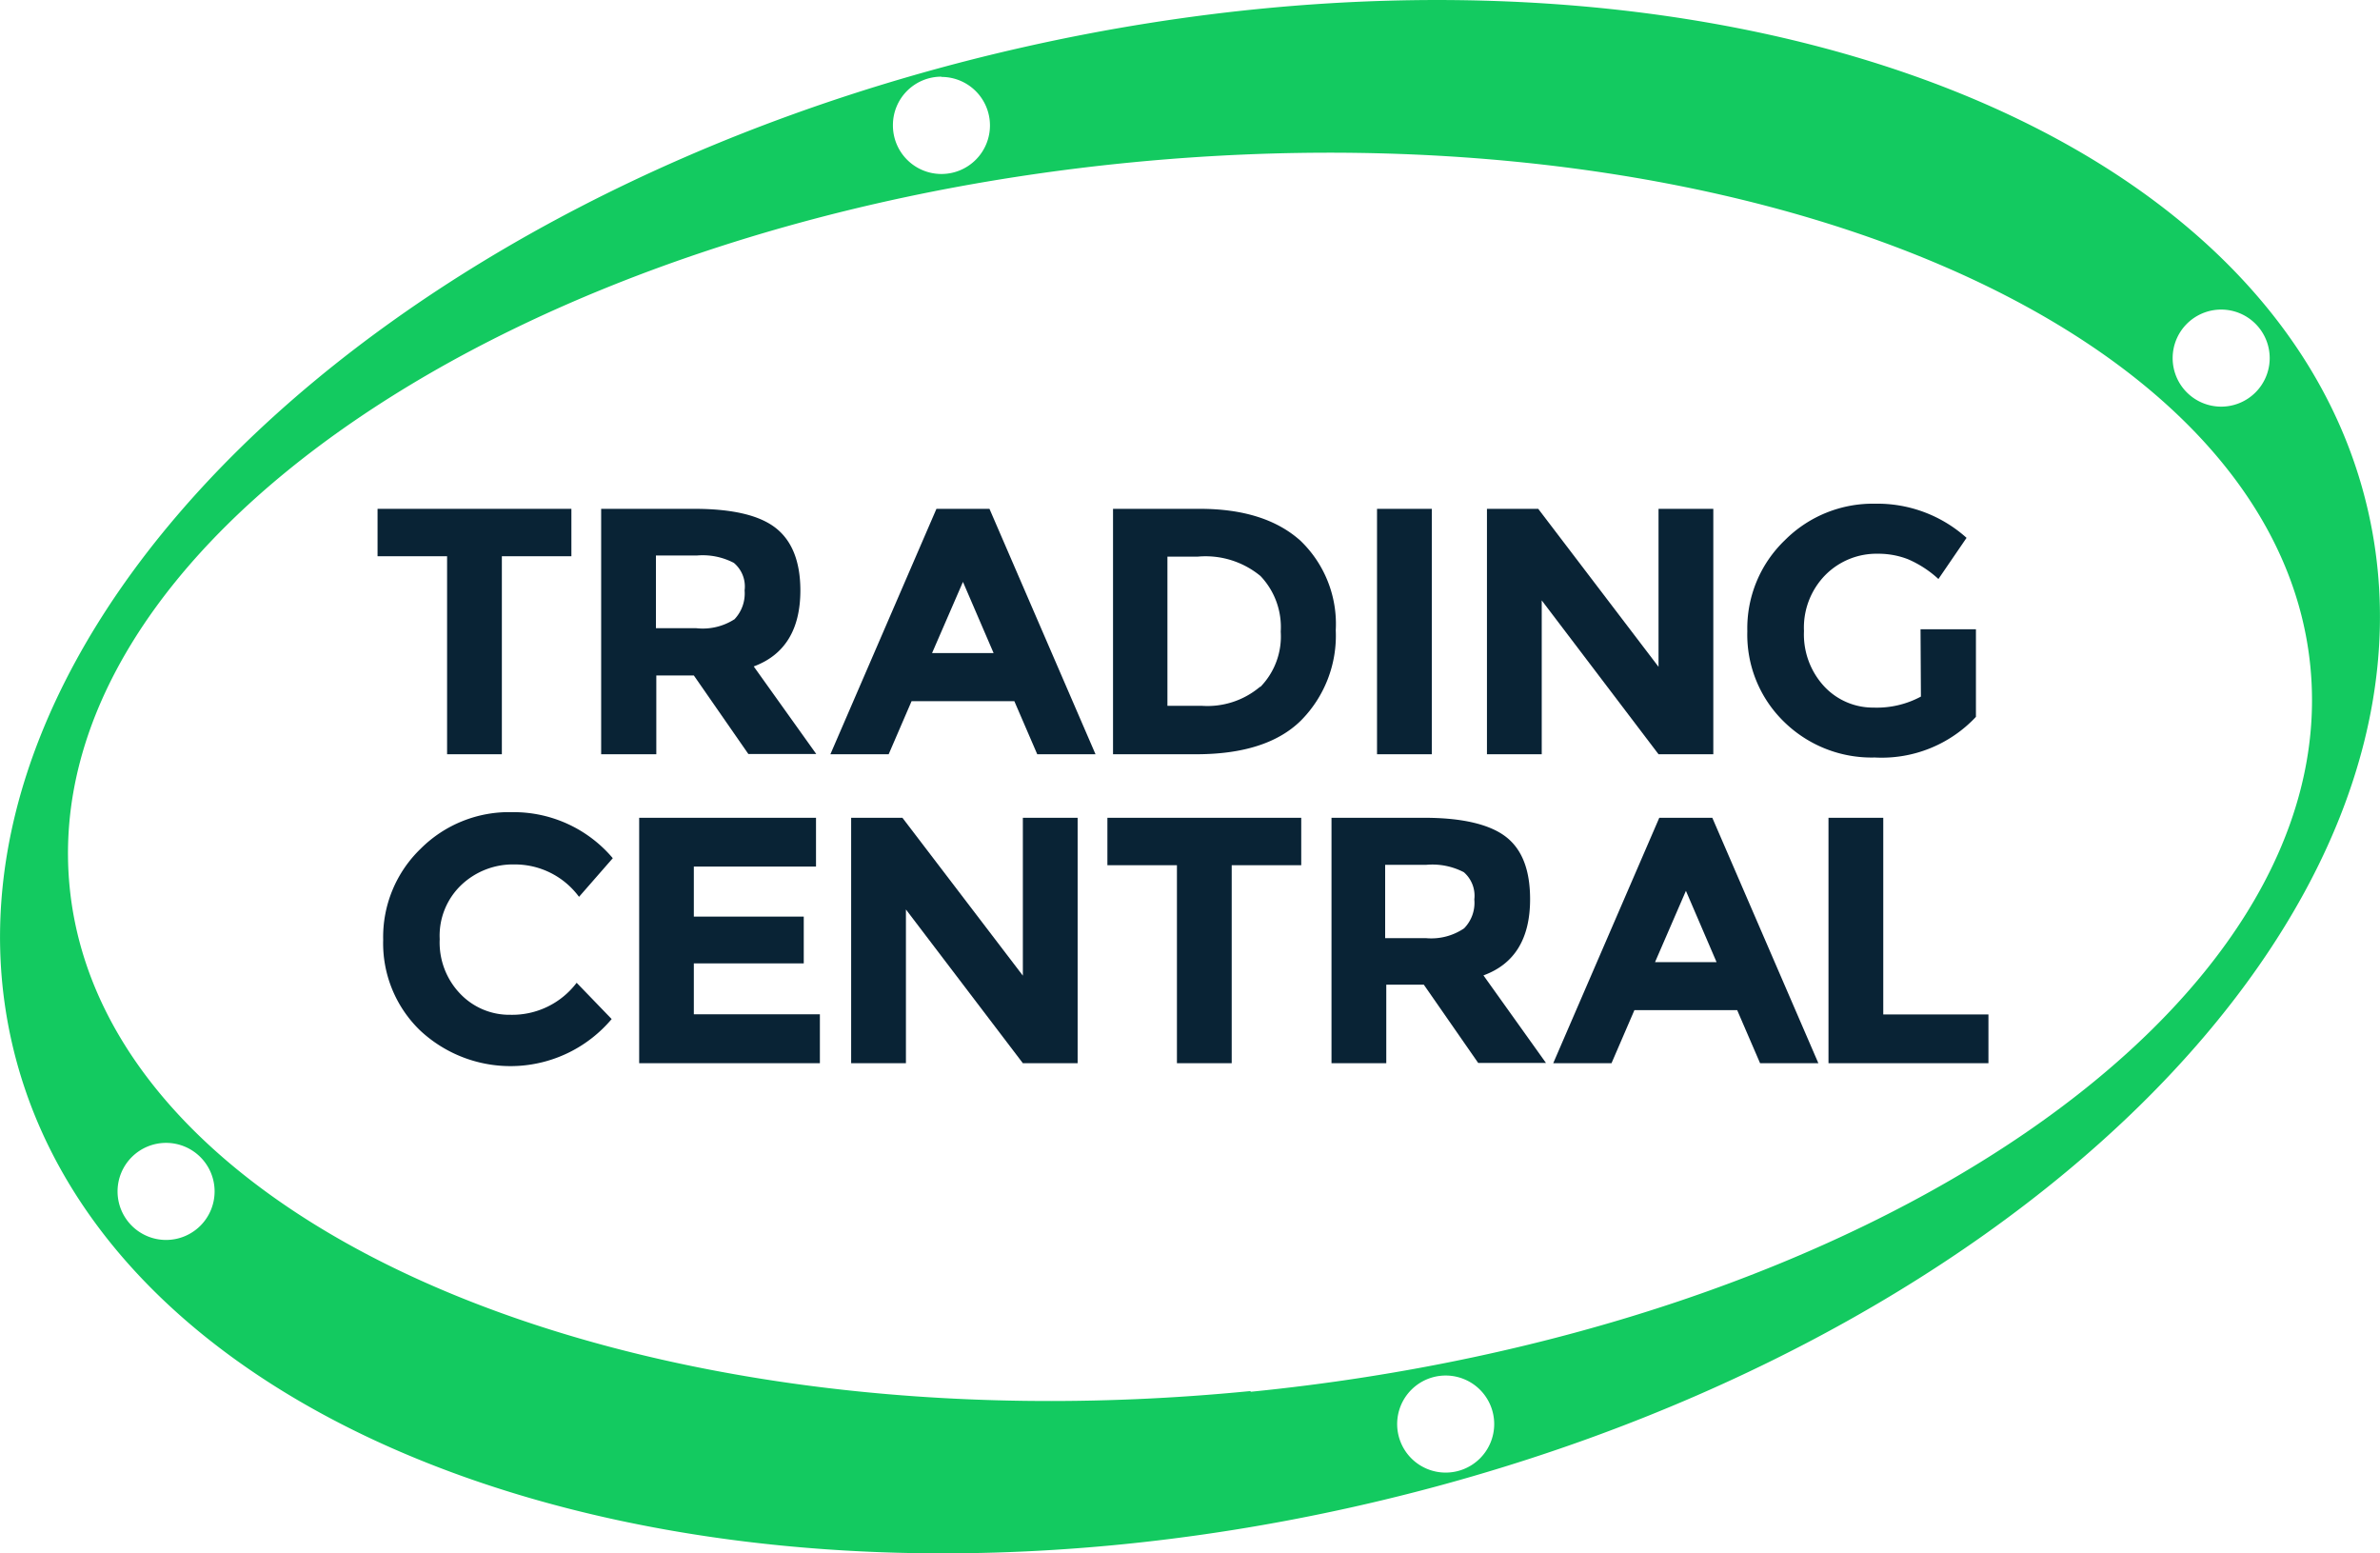<svg xmlns="http://www.w3.org/2000/svg" xmlns:xlink="http://www.w3.org/1999/xlink" viewBox="0 0 190.31 124.19"><defs><style>.cls-1{fill:none;}.cls-2{clip-path:url(#clip-path);}.cls-3{fill:#13ca60;}.cls-4{fill:#092335;}</style><clipPath id="clip-path" transform="translate(0 0)"><rect class="cls-1" width="190.31" height="124.19"/></clipPath></defs><title>DarkLogo</title><g id="Layer_2" data-name="Layer 2"><g id="Layer_1-2" data-name="Layer 1"><g class="cls-2"><path class="cls-3" d="M189.39,41C182.16,8.73,134.12-7.94,82.07,3.72S-6.31,51,.92,83.22s55.27,48.91,107.32,37.25S196.62,73.21,189.39,41M177.6,24.75a3.88,3.88,0,1,1-3.87,3.88,3.88,3.88,0,0,1,3.87-3.88M75.28,6.15A3.88,3.88,0,1,1,71.4,10a3.87,3.87,0,0,1,3.88-3.87m-62,93a3.88,3.88,0,1,1,3.88-3.88,3.88,3.88,0,0,1-3.88,3.88m102.33,18.6a3.88,3.88,0,1,1,3.87-3.87,3.88,3.88,0,0,1-3.87,3.87M100,111.21C50.53,116.09,8.25,98.06,5.57,70.93S40.83,17.86,90.31,13s91.75,13.15,94.43,40.27-35.27,53.08-84.74,58" transform="translate(0 0)"/></g><path class="cls-4" d="M40.13,44.47V60.3H35.75V44.47H30.19V40.68h15.5v3.79Z" transform="translate(0 0)"/><path class="cls-4" d="M64,47.19c0,3.14-1.25,5.17-3.73,6.09l5,7H59.84L55.48,54h-3V60.3H48.07V40.68h7.44q4.58,0,6.53,1.54T64,47.19Zm-5.28,2.33a3,3,0,0,0,.82-2.32A2.46,2.46,0,0,0,58.68,45a5.39,5.39,0,0,0-2.94-.59H52.45v5.81h3.2A4.68,4.68,0,0,0,58.71,49.52Z" transform="translate(0 0)"/><path class="cls-4" d="M82.94,60.3l-1.83-4.24H72.89L71.06,60.3H66.4l8.48-19.62h4.24L87.6,60.3ZM77,46.52l-2.47,5.69h4.92Z" transform="translate(0 0)"/><path class="cls-4" d="M104,43.24a9.23,9.23,0,0,1,2.81,7.15A9.63,9.63,0,0,1,104,57.63c-1.82,1.78-4.61,2.67-8.35,2.67H89V40.68h6.94Q101.16,40.68,104,43.24Zm-3.21,11.67a5.78,5.78,0,0,0,1.62-4.41,5.92,5.92,0,0,0-1.62-4.45,6.9,6.9,0,0,0-5-1.55H93.35V56.43h2.78A6.51,6.51,0,0,0,100.75,54.91Z" transform="translate(0 0)"/><path class="cls-4" d="M110.11,40.68h4.38V60.3h-4.38Z" transform="translate(0 0)"/><path class="cls-4" d="M132.62,40.68H137V60.3h-4.38L123.28,48V60.3H118.9V40.68H123l9.62,12.63Z" transform="translate(0 0)"/><path class="cls-4" d="M153.57,50.31H158v7a10.32,10.32,0,0,1-8.09,3.25,10,10,0,0,1-7.26-2.86,9.7,9.7,0,0,1-2.93-7.23,9.76,9.76,0,0,1,3-7.28,9.93,9.93,0,0,1,7.21-2.92A10.66,10.66,0,0,1,157.25,43L155,46.29a8.57,8.57,0,0,0-2.43-1.58,6.52,6.52,0,0,0-2.4-.44,5.76,5.76,0,0,0-4.21,1.7,6,6,0,0,0-1.71,4.48,6.11,6.11,0,0,0,1.64,4.45,5.33,5.33,0,0,0,3.92,1.67,7.43,7.43,0,0,0,3.79-.88Z" transform="translate(0 0)"/><path class="cls-4" d="M40.83,81.13a6.46,6.46,0,0,0,5.28-2.56l2.8,2.9a10.58,10.58,0,0,1-15.34.89,9.68,9.68,0,0,1-2.93-7.22,9.8,9.8,0,0,1,3-7.29,10,10,0,0,1,7.31-2.92A10.38,10.38,0,0,1,49,68.61L46.3,71.7a6.37,6.37,0,0,0-5.16-2.59,6,6,0,0,0-4.23,1.62,5.6,5.6,0,0,0-1.75,4.35,5.91,5.91,0,0,0,1.66,4.39A5.43,5.43,0,0,0,40.83,81.13Z" transform="translate(0 0)"/><path class="cls-4" d="M65.25,65.38v3.9H55.48v4h8.79v3.74H55.48v4.07H65.56V85H51.11V65.38Z" transform="translate(0 0)"/><path class="cls-4" d="M81.79,65.38h4.38V85H81.79L72.44,72.71V85H68.06V65.38h4.1L81.79,78Z" transform="translate(0 0)"/><path class="cls-4" d="M98.49,69.17V85H94.11V69.17H88.55V65.38h15.5v3.79Z" transform="translate(0 0)"/><path class="cls-4" d="M122.35,71.89q0,4.73-3.73,6.09l5,7H118.2l-4.35-6.26h-3V85h-4.38V65.38h7.44c3,0,5.23.52,6.53,1.54S122.35,69.61,122.35,71.89Zm-5.28,2.33a2.91,2.91,0,0,0,.82-2.31,2.49,2.49,0,0,0-.84-2.18,5.46,5.46,0,0,0-3-.59h-3.29V75H114A4.68,4.68,0,0,0,117.07,74.22Z" transform="translate(0 0)"/><path class="cls-4" d="M140.74,85l-1.83-4.24h-8.22L128.86,85H124.2l8.48-19.62h4.24L145.4,85Zm-5.93-13.78-2.47,5.7h4.92Z" transform="translate(0 0)"/><path class="cls-4" d="M146.21,85V65.38h4.38V81.1H159V85Z" transform="translate(0 0)"/></g></g></svg>